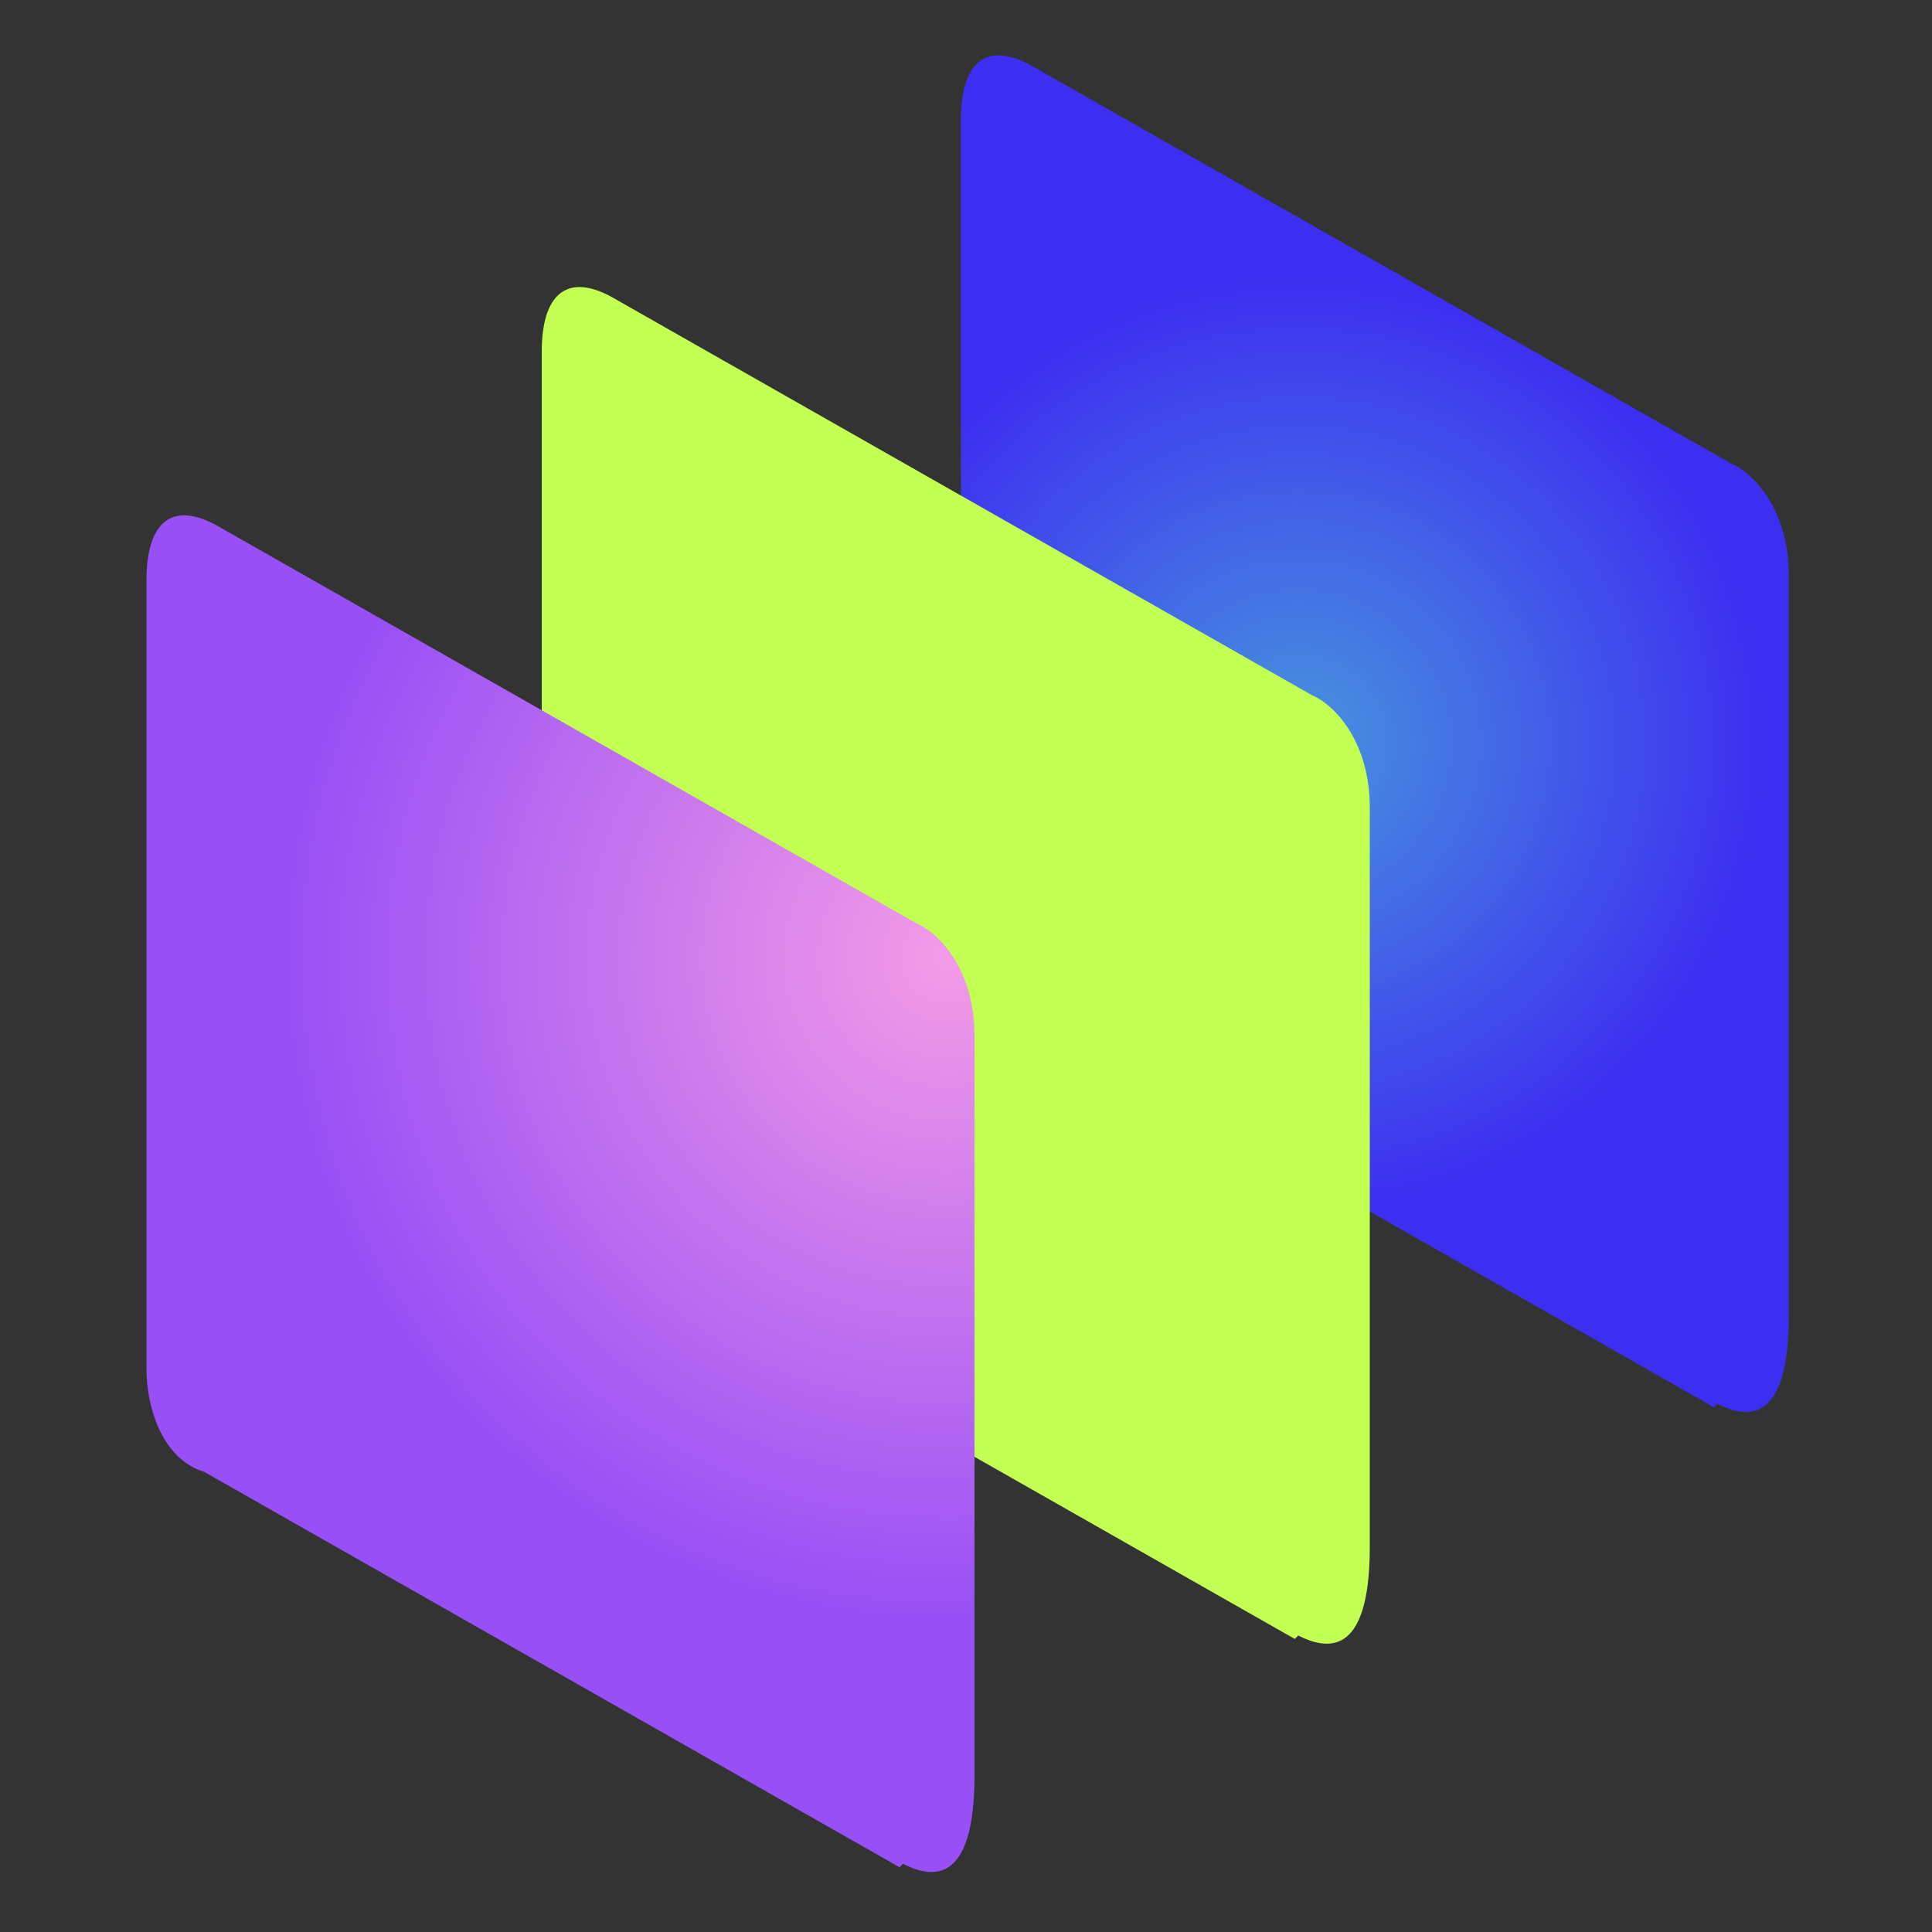 <?xml version="1.0" encoding="UTF-8"?>
<svg id="Ndax" xmlns="http://www.w3.org/2000/svg" xmlns:xlink="http://www.w3.org/1999/xlink" viewBox="0 0 56.7 56.7">
  <rect x="0" y="0" width="56.7" height="56.7" fill="#333333" stroke="none"/>
  <defs>
    <style>
      .cls-1 {
        fill: url(#radial-gradient);
      }

      .cls-2 {
        fill: url(#radial-gradient-2);
      }

      .cls-3 {
        fill: #c2ff52;
      }
    </style>
    <radialGradient id="radial-gradient" cx="38.1" cy="22.2" fx="38.1" fy="22.2" r="17.1" gradientTransform="translate(0 -.4) scale(1 1)" gradientUnits="userSpaceOnUse">
      <stop offset="0" stop-color="#4793de"/>
      <stop offset=".8" stop-color="#3d2ff1"/>
    </radialGradient>
    <radialGradient id="radial-gradient-2" cx="27.8" cy="28.1" fx="27.8" fy="28.1" r="27.7" gradientUnits="userSpaceOnUse">
      <stop offset="0" stop-color="#f39be7"/>
      <stop offset=".7" stop-color="#984ff5"/>
    </radialGradient>
  </defs>
  <path class="cls-1" d="M50.3,41.3l-20.4-11.6c-1.3-.4-1.7-2-1.7-3V3.5c0-1.6.7-2.4,2.2-1.5l20.4,11.6c.7.3,1.7,1.4,1.7,3.3v21.7c0,3.3-1.3,3-2.1,2.6Z"/>
  <path class="cls-3" d="M38,48.1l-20.4-11.6c-1.3-.4-1.7-2-1.7-3V10.3c0-1.6.7-2.4,2.2-1.5l20.4,11.6c.7.3,1.7,1.4,1.7,3.3v21.7c0,3.3-1.3,3-2.1,2.6Z"/>
  <path class="cls-2" d="M26.4,54.8l-20.4-11.6c-1.3-.4-1.7-2-1.7-3v-23.2c0-1.6.7-2.4,2.2-1.5l20.4,11.6c.7.3,1.7,1.4,1.7,3.3v21.7c0,3.3-1.3,3-2.1,2.6Z"/>
</svg>
